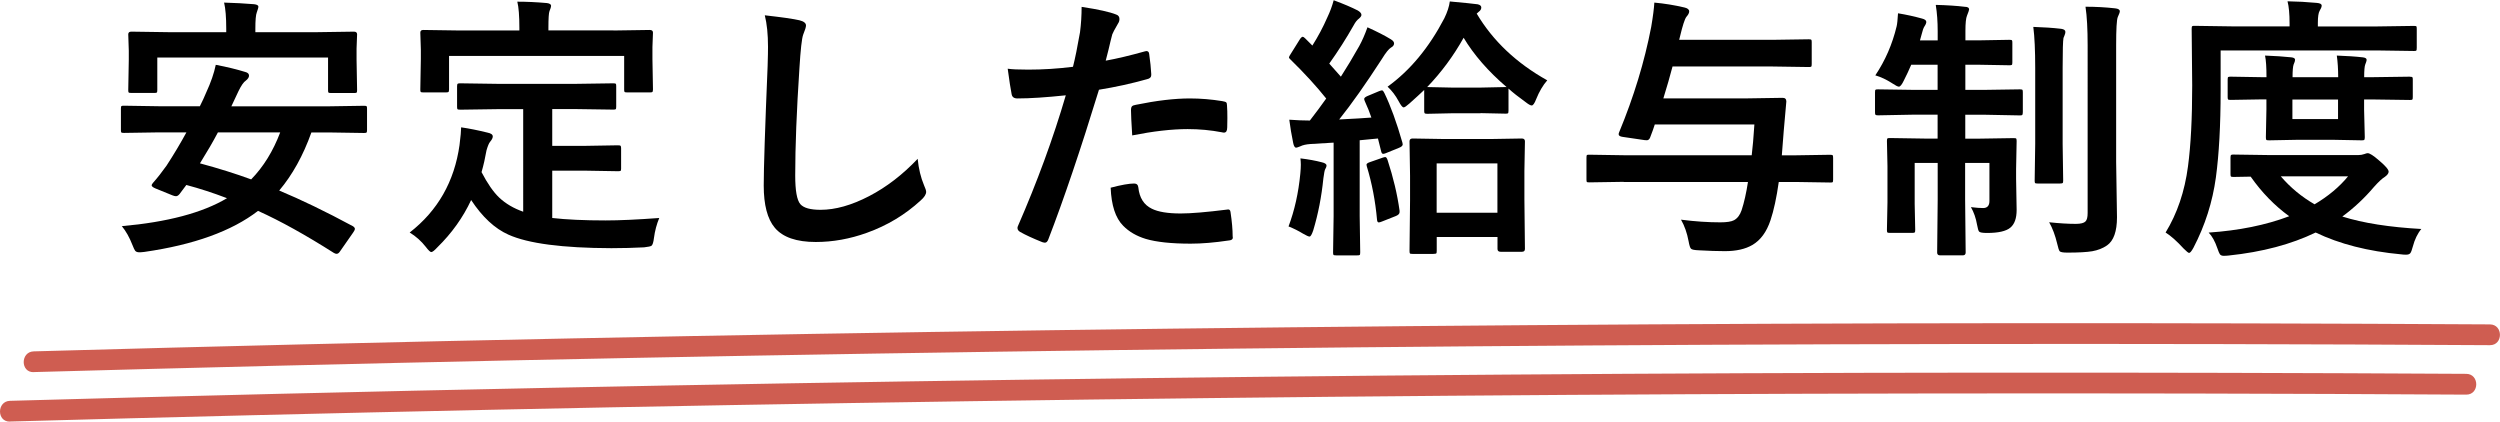 <?xml version="1.0" encoding="UTF-8"?>
<svg id="_レイヤー_2" data-name="レイヤー 2" xmlns="http://www.w3.org/2000/svg" viewBox="0 0 327.08 55.15">
  <defs>
    <style>
      .cls-1 {
        fill: #cf5d51;
      }
    </style>
  </defs>
  <g id="_レイヤー_1-2" data-name="レイヤー 1">
    <g>
      <path d="M15.91,29.59c6-.53,10.59-1.75,13.79-3.66-1.78-.68-3.55-1.26-5.32-1.73l-.9,1.2c-.15,.18-.31,.27-.46,.27-.12,0-.28-.04-.48-.12l-2.21-.9c-.33-.14-.49-.28-.49-.41,0-.07,.06-.18,.18-.32,.57-.64,1.15-1.38,1.77-2.25,.93-1.43,1.8-2.88,2.6-4.35h-3.64l-4.53,.07c-.2,0-.32-.02-.35-.07-.04-.05-.05-.15-.05-.32v-2.78c0-.19,.02-.3,.07-.34,.05-.04,.16-.05,.34-.05l4.53,.07h5.39c.33-.66,.61-1.26,.83-1.8,.61-1.32,1.03-2.53,1.25-3.62,1.52,.29,2.81,.61,3.87,.94,.32,.08,.48,.24,.48,.48,0,.21-.14,.43-.42,.65-.27,.17-.59,.62-.95,1.36l-.94,2h12.82l4.53-.07c.19,0,.31,.02,.35,.07,.04,.05,.05,.15,.05,.32v2.78c0,.18-.02,.29-.06,.33s-.16,.06-.34,.06l-4.53-.07h-2.35c-1.08,3.03-2.49,5.56-4.21,7.6,2.83,1.18,6.05,2.73,9.65,4.67,.16,.11,.25,.22,.25,.34s-.08,.28-.23,.49l-1.73,2.48c-.13,.2-.28,.3-.44,.3-.09,0-.21-.04-.35-.12-3.67-2.33-6.97-4.17-9.92-5.5-3.44,2.65-8.4,4.44-14.88,5.37-.32,.04-.54,.05-.65,.05-.26,0-.44-.07-.55-.21-.08-.11-.2-.35-.35-.74-.39-1-.85-1.82-1.38-2.46ZM41.47,4.21l4.84-.07c.27,0,.41,.12,.41,.35l-.07,1.86v1.47l.07,3.96c0,.19-.02,.3-.07,.34-.05,.04-.16,.05-.34,.05h-3c-.19,0-.3-.02-.34-.07-.04-.05-.05-.15-.05-.32V7.53H20.58v4.24c0,.19-.02,.3-.07,.34s-.15,.05-.32,.05h-3.01c-.2,0-.32-.02-.35-.07-.04-.05-.05-.15-.05-.32l.07-3.96v-1.18l-.07-2.14c0-.24,.14-.35,.41-.35l4.84,.07h7.57v-.44c0-1.48-.09-2.63-.28-3.43,1.39,.04,2.69,.11,3.91,.21,.39,.04,.58,.15,.58,.34,0,.09-.07,.34-.21,.72-.13,.32-.19,1.04-.19,2.16v.44h8.08Zm-15.31,17.16c2.45,.66,4.68,1.36,6.7,2.1,1.6-1.64,2.87-3.69,3.8-6.15h-8.15c-.61,1.17-1.4,2.52-2.35,4.05Z"/>
      <path d="M65.12,14.28l-4.88,.07c-.21,0-.34-.02-.39-.07-.04-.05-.05-.16-.05-.34v-2.65c0-.19,.03-.3,.09-.34,.05-.04,.17-.05,.35-.05l4.88,.07h10.22l4.88-.07c.19,0,.31,.02,.35,.07,.04,.05,.05,.15,.05,.32v2.65c0,.19-.02,.31-.07,.35-.05,.04-.16,.05-.34,.05l-4.88-.07h-3.08v4.81h4.42l4.15-.07c.21,0,.34,.02,.37,.07,.05,.05,.07,.15,.07,.32v2.65c0,.17-.02,.27-.07,.3-.05,.04-.17,.05-.37,.05l-4.15-.07h-4.42v6.19c1.85,.21,4.18,.32,6.98,.32,1.83,0,4.17-.11,7.02-.32-.34,.82-.57,1.69-.69,2.6-.07,.58-.18,.92-.32,1.03-.11,.08-.43,.15-.97,.21-1.38,.07-2.8,.11-4.28,.11-6.41-.02-10.9-.61-13.47-1.77-1.78-.79-3.41-2.3-4.88-4.53-1.05,2.26-2.52,4.33-4.42,6.19-.38,.41-.64,.62-.8,.62-.13,0-.37-.23-.72-.69-.58-.74-1.28-1.37-2.1-1.87,3.68-2.86,5.85-6.68,6.52-11.44,.14-1.12,.21-1.89,.21-2.32,1.05,.15,2.2,.38,3.45,.69,.46,.09,.69,.26,.69,.5,0,.19-.11,.42-.34,.69-.17,.2-.32,.58-.48,1.13-.17,.97-.38,1.92-.65,2.85,.77,1.48,1.54,2.6,2.32,3.34,.84,.79,1.88,1.4,3.13,1.84V14.28h-3.34Zm15.13-10.29l4.77-.07c.27,0,.41,.12,.41,.35l-.07,1.89v1.56l.07,3.98c0,.19-.03,.3-.09,.34-.04,.04-.14,.05-.32,.05h-2.97c-.19,0-.3-.02-.34-.07-.04-.05-.05-.15-.05-.32V7.32h-22.91v4.38c0,.19-.03,.3-.09,.34-.05,.04-.17,.05-.35,.05h-2.93c-.19,0-.3-.02-.34-.07-.04-.05-.05-.15-.05-.32l.07-3.98v-1.24l-.07-2.21c0-.24,.13-.35,.39-.35l4.83,.07h7.74v-.32c0-1.59-.09-2.74-.27-3.45,1.21,0,2.5,.06,3.87,.18,.37,.05,.55,.17,.55,.37,0,.12-.07,.35-.21,.69-.09,.21-.14,.94-.14,2.17v.35h8.5Z"/>
      <path d="M100.05,2c2.3,.26,3.81,.48,4.53,.65,.58,.14,.87,.37,.87,.69,0,.19-.12,.59-.37,1.2-.18,.49-.34,1.96-.49,4.4-.37,5.59-.55,10.26-.55,14.02,0,1.97,.22,3.22,.67,3.75,.44,.5,1.32,.74,2.65,.74,1.92,0,4.04-.59,6.35-1.79,2.29-1.19,4.4-2.82,6.35-4.88,.13,1.3,.41,2.45,.83,3.45,.19,.42,.28,.71,.28,.87,0,.33-.24,.71-.72,1.13-2.04,1.87-4.38,3.28-7.04,4.23-2.22,.8-4.44,1.2-6.68,1.2-2.53,0-4.32-.62-5.36-1.86-.97-1.15-1.45-3-1.45-5.53,0-2.25,.17-7.47,.51-15.64,.04-1.23,.05-2.06,.05-2.51,0-1.63-.14-3-.42-4.12Z"/>
      <path d="M144.65,7.94c1.5-.27,3.21-.68,5.14-1.22,.07-.02,.14-.04,.19-.04,.22,0,.35,.13,.37,.39,.14,.97,.23,1.83,.27,2.6v.16c0,.27-.18,.45-.55,.53-2.07,.58-4.17,1.04-6.29,1.38-2.39,7.8-4.6,14.33-6.63,19.59-.11,.28-.25,.42-.44,.42-.07,0-.19-.02-.35-.07-1.24-.5-2.2-.94-2.9-1.34-.22-.13-.34-.3-.34-.51,0-.07,.01-.14,.04-.21,2.53-5.8,4.63-11.51,6.28-17.15-2.56,.27-4.67,.41-6.33,.41-.45,0-.7-.19-.76-.58-.13-.64-.3-1.74-.51-3.31,.51,.08,1.4,.12,2.69,.12,1.9,0,3.85-.12,5.85-.37,.28-1.11,.59-2.62,.92-4.52,.14-1.08,.21-2.19,.21-3.32,2.19,.33,3.71,.67,4.54,1.01,.27,.09,.41,.29,.41,.58,0,.21-.06,.41-.18,.58-.46,.79-.71,1.27-.76,1.43-.13,.47-.29,1.14-.49,2-.17,.68-.29,1.17-.37,1.45Zm.65,16.62c1.4-.37,2.43-.55,3.08-.55,.33,0,.51,.17,.55,.51,.14,1.36,.73,2.29,1.77,2.79,.82,.41,2.08,.62,3.77,.62,1.35,0,3.38-.17,6.08-.51,.05-.01,.09-.02,.12-.02,.19,0,.29,.11,.32,.34,.19,1.26,.28,2.32,.28,3.16,.01,.08,.02,.14,.02,.18,0,.24-.19,.37-.58,.39-1.81,.27-3.46,.41-4.93,.41-2.52,0-4.48-.21-5.87-.62-1.21-.37-2.2-.94-2.97-1.73-1-1.01-1.54-2.67-1.63-4.97Zm2.83-6.84c-.11-1.71-.16-2.8-.16-3.29,0-.27,.05-.45,.14-.53,.08-.08,.25-.15,.51-.19,2.69-.55,5.04-.83,7.05-.83,1.41,0,2.83,.12,4.24,.35,.28,.05,.45,.1,.51,.16,.07,.06,.11,.19,.11,.39,.04,.5,.05,1.05,.05,1.66,0,.37,0,.77-.02,1.22,0,.46-.14,.69-.42,.69-.08,0-.17-.01-.27-.04-1.45-.28-2.95-.42-4.49-.42-2.07,0-4.5,.28-7.27,.83Z"/>
      <path d="M168.58,29.63c.79-2.1,1.3-4.39,1.54-6.88,.05-.51,.07-.91,.07-1.2,0-.26-.02-.54-.05-.83,1.07,.13,2,.3,2.79,.51,.41,.09,.62,.24,.62,.42,0,.14-.06,.31-.18,.51-.06,.09-.14,.49-.23,1.18-.24,2.39-.68,4.66-1.33,6.81-.18,.53-.34,.8-.48,.8-.13,0-.42-.13-.87-.39-.57-.35-1.2-.67-1.89-.94Zm12.53-17.48c.82,1.69,1.61,3.85,2.37,6.51,.02,.11,.04,.18,.04,.23,0,.18-.17,.33-.51,.46l-1.7,.69c-.15,.06-.27,.09-.35,.09-.13,0-.22-.12-.27-.37l-.41-1.64-2.39,.23v9.92l.07,4.74c0,.19-.02,.31-.07,.35-.05,.04-.15,.05-.32,.05h-2.76c-.2,0-.32-.02-.35-.07-.04-.05-.05-.16-.05-.34l.07-4.74v-9.6l-3.01,.18c-.58,.04-1.03,.14-1.34,.3-.29,.12-.48,.18-.55,.18-.18,0-.31-.21-.39-.62-.21-1.01-.38-2.03-.51-3.04,.94,.07,1.84,.11,2.69,.11,.77-.99,1.48-1.95,2.14-2.88-1.28-1.61-2.85-3.32-4.68-5.11-.13-.11-.19-.2-.19-.28,0-.07,.08-.23,.25-.48l1.18-1.89c.14-.21,.27-.32,.37-.32,.07,0,.18,.07,.32,.21l.94,.94c.74-1.17,1.4-2.4,1.96-3.69,.35-.73,.63-1.48,.83-2.24,1.32,.49,2.37,.94,3.15,1.34,.32,.19,.48,.38,.48,.58,0,.14-.11,.3-.32,.48-.25,.18-.48,.47-.69,.87-.97,1.71-2.03,3.38-3.2,5.02l1.52,1.71c.78-1.21,1.58-2.55,2.4-4,.38-.69,.74-1.51,1.08-2.46,1.25,.57,2.26,1.08,3.04,1.56,.29,.17,.44,.35,.44,.55,0,.22-.14,.41-.41,.55-.28,.17-.68,.66-1.18,1.48-2.09,3.23-3.95,5.87-5.59,7.92,1.91-.09,3.31-.18,4.21-.25-.2-.61-.49-1.34-.87-2.17-.05-.12-.07-.21-.07-.27,0-.13,.15-.26,.46-.39l1.48-.62c.19-.07,.32-.11,.39-.11,.09,0,.19,.11,.3,.34Zm-.19,8.47c.14-.05,.25-.07,.32-.07,.11,0,.21,.13,.3,.39,.74,2.26,1.27,4.47,1.57,6.63v.18c0,.21-.16,.38-.48,.51l-1.82,.72c-.2,.08-.34,.12-.42,.12-.13,0-.21-.11-.23-.34-.22-2.47-.67-4.81-1.34-7-.02-.09-.04-.16-.04-.21,0-.13,.16-.25,.48-.35l1.66-.58Zm12.78-5.8h-3.73l-3.25,.07c-.19,0-.3-.03-.34-.09-.04-.05-.05-.16-.05-.34v-2.69c-.44,.42-1.08,1.01-1.93,1.77-.38,.34-.63,.51-.76,.51-.15,0-.37-.27-.65-.8-.41-.77-.9-1.4-1.45-1.91,2.95-2.13,5.42-5.11,7.42-8.94,.4-.82,.64-1.56,.72-2.21,1.85,.17,3.06,.29,3.64,.37,.32,.07,.48,.21,.48,.42s-.11,.4-.32,.55l-.28,.25c2.12,3.57,5.2,6.48,9.23,8.73-.57,.65-1.05,1.47-1.45,2.46-.21,.55-.41,.83-.58,.83-.17,0-.43-.15-.8-.44-.93-.67-1.68-1.26-2.24-1.77v2.86c0,.2-.02,.32-.07,.37-.05,.04-.15,.05-.32,.05l-3.27-.07Zm-6.15,18.4h-2.74c-.2,0-.32-.02-.35-.07-.04-.05-.05-.16-.05-.34l.07-6.58v-3.23l-.07-4.51c0-.25,.14-.37,.41-.37l4.22,.07h5.87l4.19-.07c.27,0,.41,.12,.41,.37l-.07,3.89v3.68l.07,6.51c0,.25-.13,.37-.39,.37h-2.79c-.27,0-.41-.12-.41-.37v-1.56h-7.95v1.8c0,.2-.02,.32-.07,.35-.05,.04-.16,.05-.34,.05Zm-.83-21.83l3.25,.07h3.73l3.27-.07h.14c-2.42-2.07-4.29-4.23-5.62-6.45-1.33,2.38-2.92,4.53-4.77,6.45Zm1.24,9.99v6.45h7.95v-6.45h-7.95Z"/>
      <path d="M212.45,23.79l-4.53,.07c-.18,0-.28-.02-.32-.07-.02-.04-.04-.14-.04-.32v-2.81c0-.21,.02-.34,.05-.37,.04-.04,.14-.05,.3-.05l4.53,.07h16.74c.12-.97,.24-2.31,.35-4.03h-13.03c-.12,.39-.32,.97-.62,1.73-.09,.22-.24,.34-.42,.34-.01,0-.11,0-.3-.02l-2.86-.42c-.35-.05-.53-.16-.53-.35,0-.07,.02-.16,.07-.27,1.91-4.61,3.31-9.2,4.19-13.77,.24-1.41,.37-2.47,.41-3.18,1.32,.12,2.63,.33,3.94,.64,.41,.09,.62,.27,.62,.51,0,.2-.12,.44-.37,.72-.21,.27-.49,1.13-.83,2.56l-.11,.44h12.23l4.72-.07c.19,0,.3,.02,.34,.07,.04,.05,.05,.15,.05,.32v2.85c0,.19-.02,.3-.07,.34-.05,.04-.15,.05-.32,.05l-4.72-.07h-13.1c-.34,1.3-.74,2.69-1.2,4.17h11.08l4.53-.07c.32,0,.48,.16,.48,.48l-.34,3.84-.25,3.2h1.84l4.49-.07c.19,0,.3,.03,.34,.09,.02,.04,.04,.15,.04,.34v2.81c0,.19-.02,.3-.05,.34-.04,.04-.14,.05-.32,.05l-4.49-.07h-2.25c-.29,2.05-.65,3.72-1.08,5-.51,1.53-1.3,2.62-2.39,3.25-.91,.53-2.1,.8-3.59,.8-.98,0-2.1-.04-3.36-.11-.6-.02-.95-.09-1.06-.21-.12-.11-.22-.44-.32-.99-.2-1.07-.53-2.01-.99-2.81,1.85,.24,3.56,.35,5.14,.35,.84,0,1.44-.09,1.8-.28,.44-.24,.77-.67,.99-1.31,.33-1.01,.61-2.25,.83-3.69h-16.26Z"/>
      <path d="M253.3,.64c1.46,.04,2.72,.12,3.77,.25,.36,0,.55,.12,.55,.35,0,.08-.09,.35-.27,.8-.14,.32-.21,.98-.21,2v1.24h1.73l4.01-.07c.19,0,.31,.02,.35,.07,.04,.05,.05,.15,.05,.32v2.55c0,.19-.02,.3-.07,.34-.05,.04-.16,.05-.34,.05l-4.01-.07h-1.73v3.29h2.42l4.7-.07c.19,0,.31,.02,.35,.07,.04,.05,.05,.16,.05,.34v2.56c0,.21-.03,.34-.09,.39-.04,.04-.14,.05-.32,.05l-4.7-.09h-2.42v3.13h1.87l4.45-.07c.2,0,.32,.02,.35,.07s.05,.15,.05,.32l-.07,3.66v1.27l.07,4.08c0,1.1-.28,1.87-.83,2.32-.55,.46-1.57,.69-3.04,.69-.58,0-.93-.06-1.04-.18-.09-.09-.18-.4-.27-.9-.15-.87-.42-1.64-.8-2.3,.65,.08,1.18,.12,1.59,.12,.55,0,.83-.31,.83-.92v-4.98h-3.18v4.77l.07,6.95c0,.25-.13,.37-.39,.37h-2.95c-.26,0-.39-.12-.39-.37l.07-6.91v-4.81h-3.01v5.36l.07,3.39c0,.19-.02,.3-.06,.34s-.15,.06-.33,.06h-2.92c-.19,0-.3-.02-.34-.07-.04-.05-.05-.16-.05-.34l.07-3.57v-4.75l-.07-3.29c0-.19,.02-.3,.07-.34,.05-.04,.16-.05,.34-.05l4.49,.07h1.73v-3.13h-3.04l-4.76,.09c-.19,0-.3-.03-.34-.09-.04-.05-.05-.17-.05-.35v-2.56c0-.2,.02-.32,.07-.35,.05-.04,.15-.05,.32-.05l4.76,.07h3.04v-3.29h-3.45c-.32,.74-.64,1.43-.97,2.07-.25,.53-.47,.8-.65,.8-.14,0-.43-.15-.87-.44-.74-.48-1.48-.83-2.21-1.04,1.3-1.94,2.23-4.08,2.79-6.42,.07-.28,.13-.85,.18-1.7,1.1,.18,2.14,.41,3.15,.69,.36,.09,.55,.24,.55,.44,0,.15-.08,.35-.25,.6-.12,.18-.24,.53-.37,1.06l-.21,.76h2.32v-1.2c0-1.25-.08-2.39-.25-3.43Zm12.73,2.88c1.32,.04,2.53,.12,3.64,.25,.36,.05,.55,.18,.55,.41,0,.12-.04,.27-.11,.44-.08,.2-.13,.32-.14,.35-.07,.34-.11,1.63-.11,3.87v9.99l.07,4.79c0,.18-.02,.29-.07,.33-.05,.04-.17,.06-.37,.06h-2.9c-.19,0-.3-.02-.34-.07-.04-.05-.05-.15-.05-.32l.07-4.79V8.87c0-2.25-.08-4.04-.25-5.36Zm2.07,25.56c1.32,.14,2.48,.21,3.48,.21,.65,0,1.07-.11,1.27-.32,.19-.19,.28-.55,.28-1.1V5.97c0-2.16-.09-3.85-.28-5.09,1.34,0,2.63,.07,3.87,.21,.41,.04,.62,.17,.62,.39,0,.12-.09,.37-.27,.76-.14,.35-.21,1.57-.21,3.66v15.29l.11,7.23c0,1.86-.44,3.09-1.31,3.69-.55,.38-1.2,.63-1.93,.76-.72,.12-1.8,.18-3.25,.18-.57,0-.9-.06-1.01-.18-.09-.11-.2-.43-.32-.97-.26-1.1-.61-2.04-1.06-2.83Z"/>
      <path d="M290.53,6.59v5.25c0,4.54-.21,8.33-.62,11.37-.44,3.21-1.41,6.27-2.93,9.19-.25,.46-.44,.69-.58,.69-.09,0-.34-.19-.72-.58-.86-.94-1.64-1.64-2.35-2.09,1.52-2.49,2.5-5.37,2.93-8.66,.37-2.78,.55-6.3,.55-10.57l-.07-7.42c0-.19,.02-.3,.07-.34,.04-.04,.14-.05,.32-.05l4.84,.07h7.58v-.35c0-1.28-.09-2.26-.27-2.93,1.28,.02,2.57,.09,3.85,.21,.41,.04,.62,.15,.62,.35,0,.17-.09,.4-.27,.69-.15,.26-.23,.78-.23,1.56v.48h7.72l4.84-.07c.19,0,.3,.02,.34,.07,.02,.04,.04,.14,.04,.32v2.47c0,.21-.02,.34-.07,.37-.04,.04-.14,.05-.3,.05l-4.84-.07h-20.45Zm26.27,23.35c-.51,.61-.88,1.39-1.13,2.33-.12,.46-.23,.75-.34,.87-.11,.12-.28,.18-.53,.18s-.45-.01-.62-.04c-4.37-.4-8.11-1.36-11.22-2.86-3.18,1.54-6.97,2.55-11.37,3.01-.19,.02-.41,.04-.65,.04s-.41-.07-.51-.21c-.08-.12-.19-.37-.32-.76-.32-.93-.7-1.62-1.15-2.07,3.97-.27,7.48-.98,10.54-2.14-1.9-1.38-3.58-3.1-5.04-5.18l-2.24,.04c-.19,0-.31-.02-.35-.07-.04-.05-.05-.16-.05-.34v-2.12c0-.2,.03-.32,.09-.35,.04-.04,.14-.05,.32-.05l4.84,.07h11.45c.31,0,.58-.05,.83-.14,.18-.07,.32-.11,.42-.11,.26,0,.75,.31,1.47,.94,.85,.71,1.27,1.2,1.27,1.48,0,.22-.17,.45-.51,.69-.34,.2-.81,.64-1.41,1.31-1.23,1.45-2.6,2.74-4.14,3.87,2.73,.86,6.19,1.4,10.36,1.63Zm-1.52-19.9c.19,0,.3,.02,.34,.07,.04,.05,.05,.15,.05,.32v2.26c0,.19-.02,.3-.07,.34-.05,.04-.15,.05-.32,.05l-5.04-.07h-.94v1.33l.09,3.62c0,.2-.03,.32-.09,.35-.04,.04-.14,.05-.32,.05l-3.75-.07h-4.63l-3.73,.07c-.21,0-.34-.02-.37-.07s-.05-.16-.05-.34l.07-3.62v-1.33h-.48l-4.19,.07c-.2,0-.32-.02-.35-.07-.04-.05-.05-.15-.05-.32v-2.26c0-.19,.02-.3,.07-.34,.05-.04,.16-.05,.34-.05l4.19,.07h.48c0-1.28-.06-2.23-.19-2.83,1.28,.05,2.43,.12,3.45,.23,.32,.04,.48,.14,.48,.32,0,.13-.06,.34-.19,.62-.09,.25-.14,.8-.14,1.66h5.97c0-1.04-.06-1.98-.18-2.83,1.31,.05,2.44,.12,3.39,.23,.34,.04,.51,.14,.51,.32,0,.08-.02,.19-.07,.32-.06,.15-.09,.25-.11,.3-.09,.22-.14,.78-.14,1.66h.94l5.04-.07Zm-8.08,13.03h-8.8c1.25,1.46,2.72,2.68,4.42,3.66,1.79-1.06,3.25-2.28,4.38-3.66Zm-1.31-7.49v-2.56h-5.97v2.56h5.97Z"/>
    </g>
    <path class="cls-1" d="M1.31,55.15c41.89-1.16,83.79-2.05,125.69-2.66,41.7-.61,83.39-.95,125.09-1.01,23.52-.04,47.05,.01,70.57,.15,1.75,.01,1.75-2.71,0-2.72-41.91-.24-83.83-.21-125.74,.1s-83.39,.88-125.08,1.73c-23.51,.48-47.03,1.04-70.53,1.7-1.74,.05-1.75,2.77,0,2.72h0Z"/>
    <path class="cls-1" d="M4.41,48.68c41.89-1.16,83.79-2.05,125.69-2.66,41.7-.61,83.39-.95,125.09-1.01,23.52-.04,47.05,.01,70.57,.15,1.75,.01,1.75-2.71,0-2.72-41.91-.24-83.83-.21-125.74,.1-41.7,.31-83.39,.88-125.08,1.73-23.51,.48-47.03,1.04-70.53,1.7-1.74,.05-1.75,2.77,0,2.72h0Z"/>
  </g>
</svg>